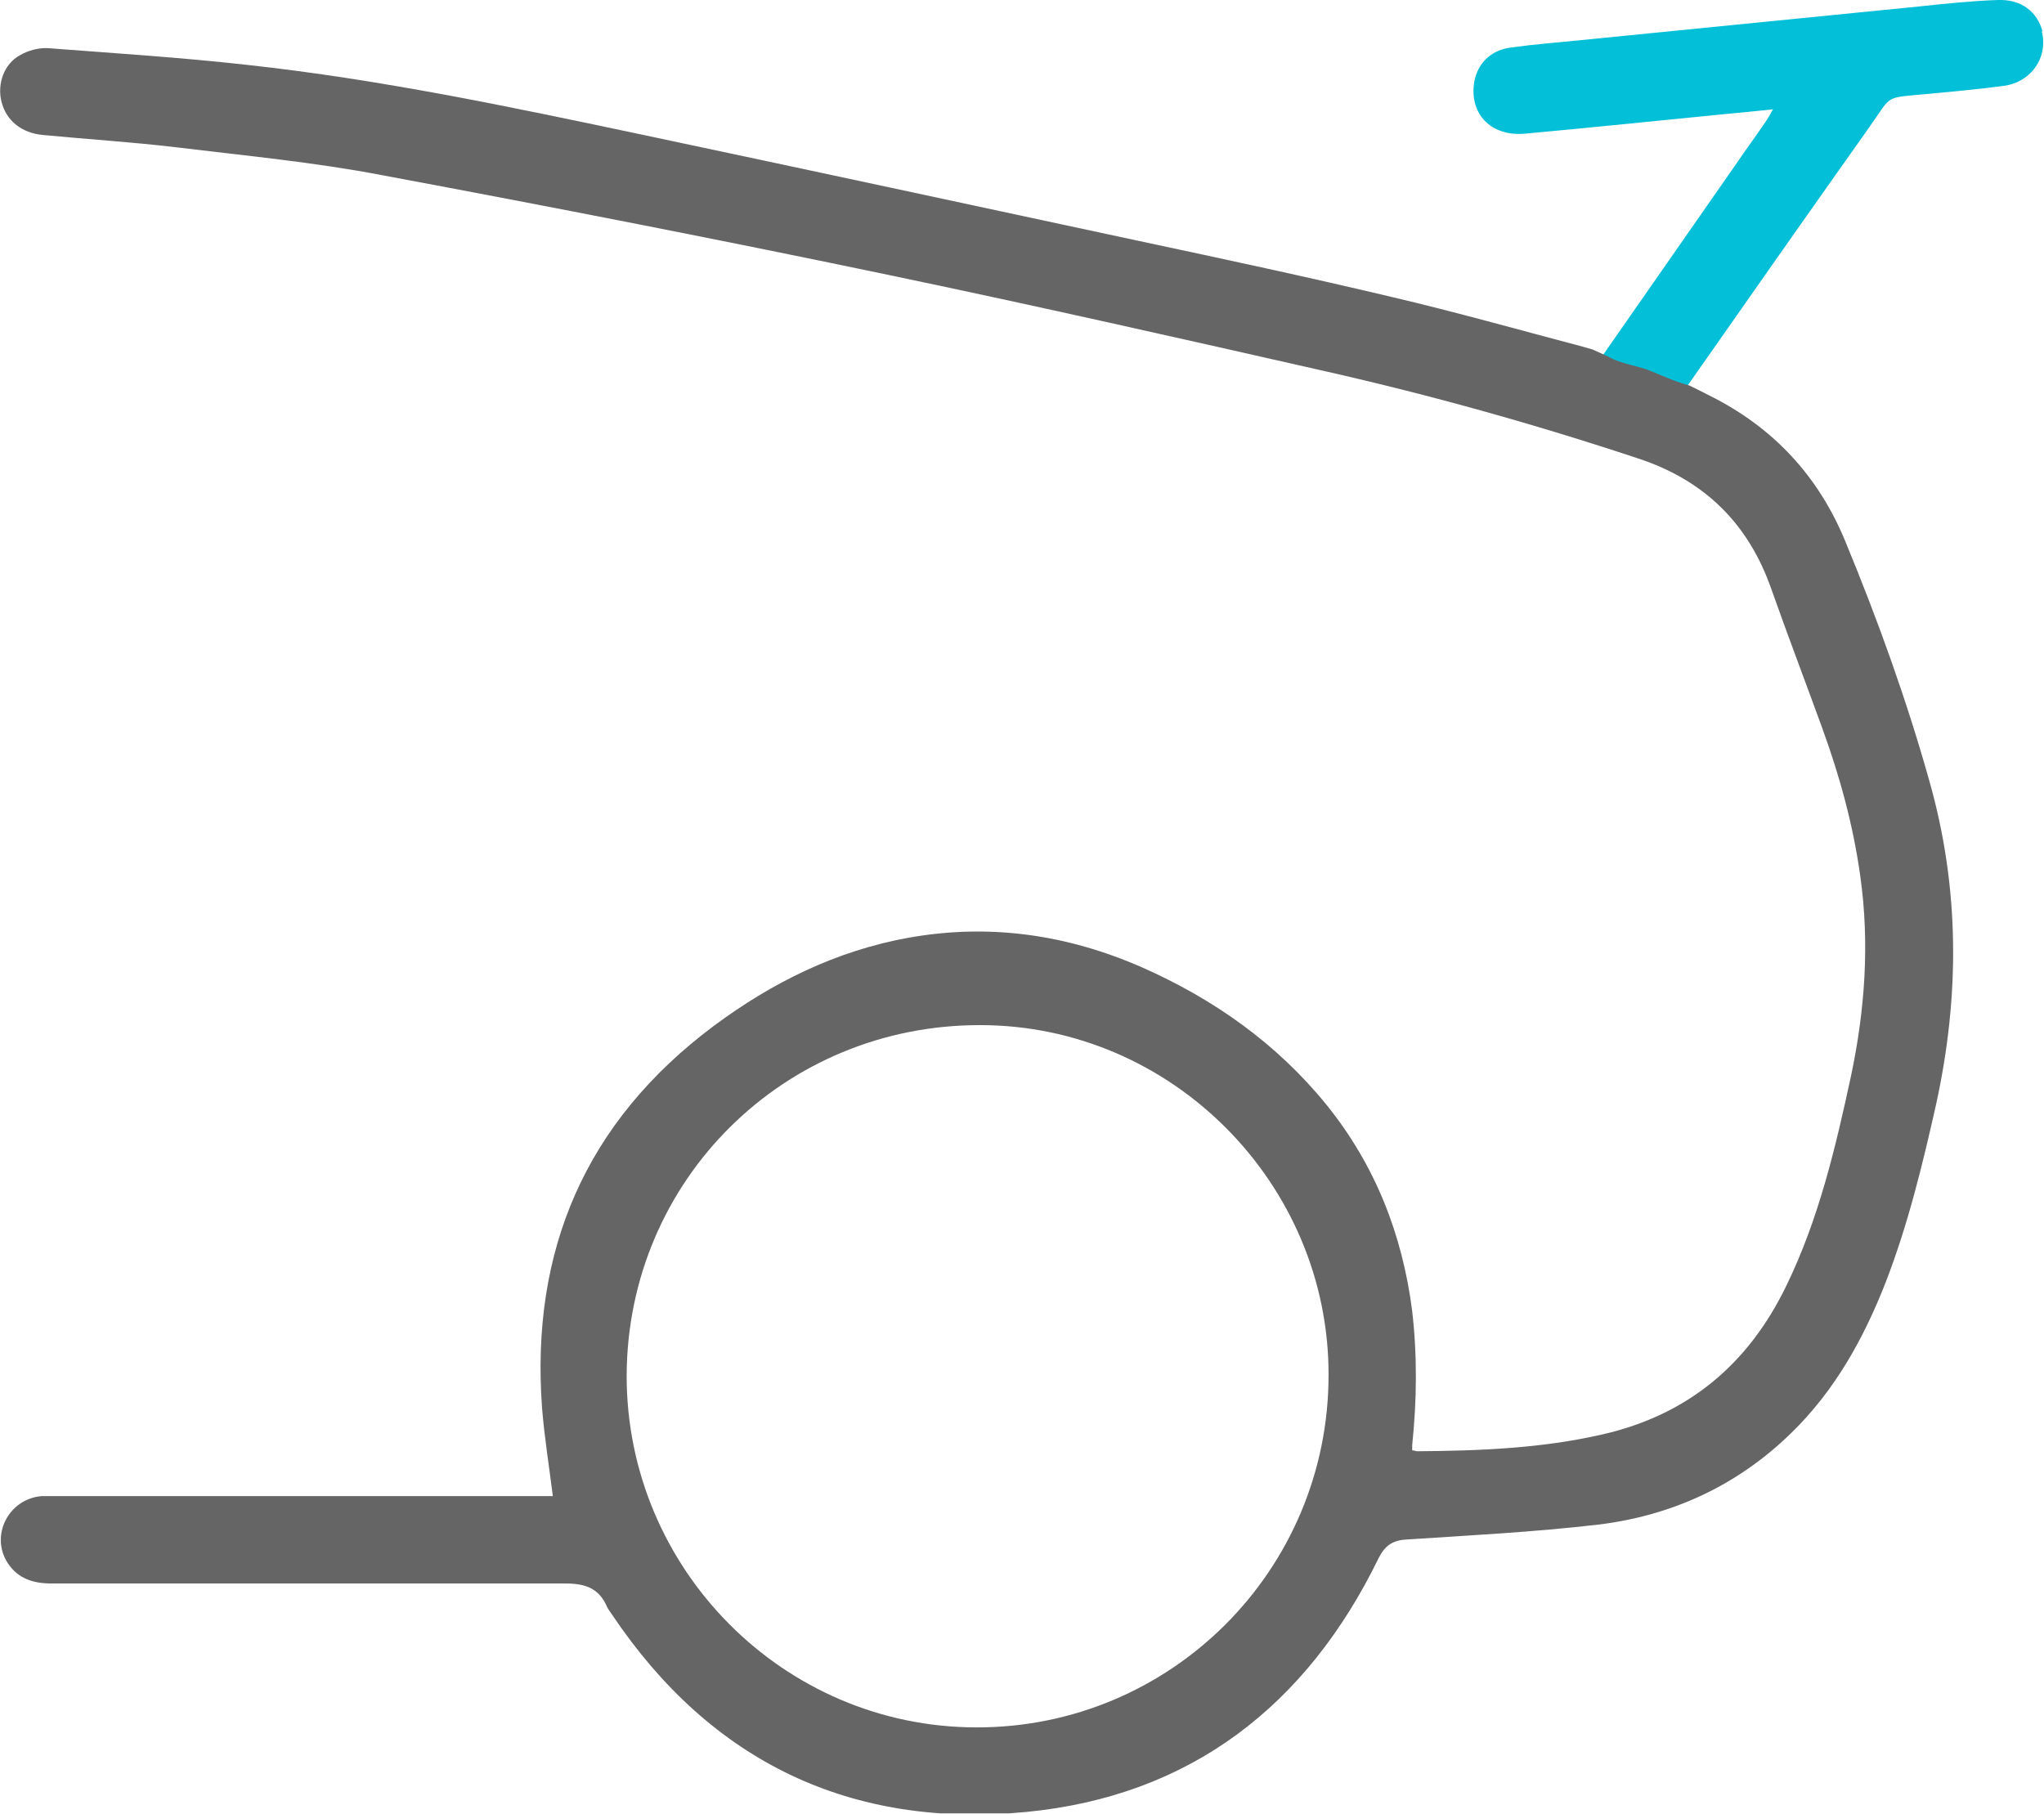 <?xml version="1.0" encoding="utf-8"?> <svg xmlns="http://www.w3.org/2000/svg" data-name="Layer 1" viewBox="0 0 43.74 38.83"><defs><clipPath id="a"><path fill="none" stroke-width="0" d="M0 0h43.74v38.81H0z"/></clipPath></defs><g clip-path="url(#a)"><path fill="#03bfd7" d="M43.71.68c-.11-.43-.46-.7-.96-.68-.57.02-1.13.08-1.7.14l-7.23.72c-.5.05-1.01.09-1.51.16-.42.06-.69.35-.76.72-.12.69.35 1.19 1.09 1.12 1.43-.13 2.86-.28 4.29-.42.32-.03.64-.06 1.01-.1-.07.12-.11.2-.16.27-.19.28-.39.55-.58.83-.98 1.41-1.96 2.81-2.94 4.22h.03c.28.16.58.28.87.41.14.06.27.12.41.18.11.06.23.1.36.12.03 0 .05.02.08.03 1.33-1.9 2.66-3.8 4-5.69.49-.69.29-.61 1.24-.7.54-.05 1.08-.1 1.61-.17.6-.07.98-.61.83-1.18l.02.02Z"/><path fill="#656565" d="m34.08 7.48-.21-.06c-1.36-.36-2.71-.74-4.07-1.06-1.81-.43-3.63-.82-5.46-1.21-3.54-.76-7.07-1.52-10.61-2.27-2.79-.59-5.59-1.18-8.43-1.49-1.42-.16-2.85-.25-4.28-.36-.19-.01-.42.05-.59.15-.35.19-.49.62-.4.99.1.41.43.68.9.72.94.09 1.89.15 2.82.26 1.48.18 2.97.32 4.43.6 3.64.68 7.28 1.39 10.91 2.15 3.11.65 6.2 1.35 9.29 2.05 2.25.51 4.47 1.13 6.67 1.86 1.43.47 2.37 1.4 2.86 2.81.35.99.72 1.96 1.08 2.95.38 1.04.67 2.1.82 3.19.2 1.43.1 2.85-.2 4.27-.33 1.53-.69 3.06-1.38 4.48-.81 1.68-2.1 2.77-3.94 3.19-1.31.3-2.63.35-3.96.36-.04 0-.07-.02-.11-.02v-.11c.1-.96.11-1.91 0-2.87-.21-1.64-.79-3.12-1.83-4.41-1.07-1.32-2.42-2.27-3.96-2.95-1.6-.7-3.26-.94-4.99-.63-1.55.28-2.92.96-4.17 1.89-2.74 2.05-3.92 4.8-3.67 8.18.05.62.15 1.23.23 1.88H.89c-.71.06-1.11.85-.72 1.44.22.33.55.43.93.43h11c.42 0 .72.1.89.5.03.06.07.11.11.17 2.12 3.16 5.12 4.58 8.86 4.22 3.51-.34 6-2.27 7.54-5.43.13-.26.29-.38.58-.4 1.37-.09 2.75-.16 4.12-.32 1.57-.19 2.97-.83 4.12-1.95.94-.91 1.56-2.03 2.03-3.23.48-1.24.79-2.52 1.08-3.81.51-2.33.51-4.64-.15-6.95-.49-1.74-1.1-3.43-1.79-5.1-.58-1.41-1.55-2.45-2.92-3.13-.14-.07-.27-.14-.42-.21-.27-.07-.53-.19-.78-.29-.31-.14-.67-.16-.96-.33M20.9 36.97c-4.14 0-7.5-3.4-7.49-7.54.02-4.18 3.38-7.5 7.57-7.49 4.1 0 7.46 3.4 7.45 7.49 0 4.18-3.38 7.55-7.54 7.54h.01Z"/></g></svg>